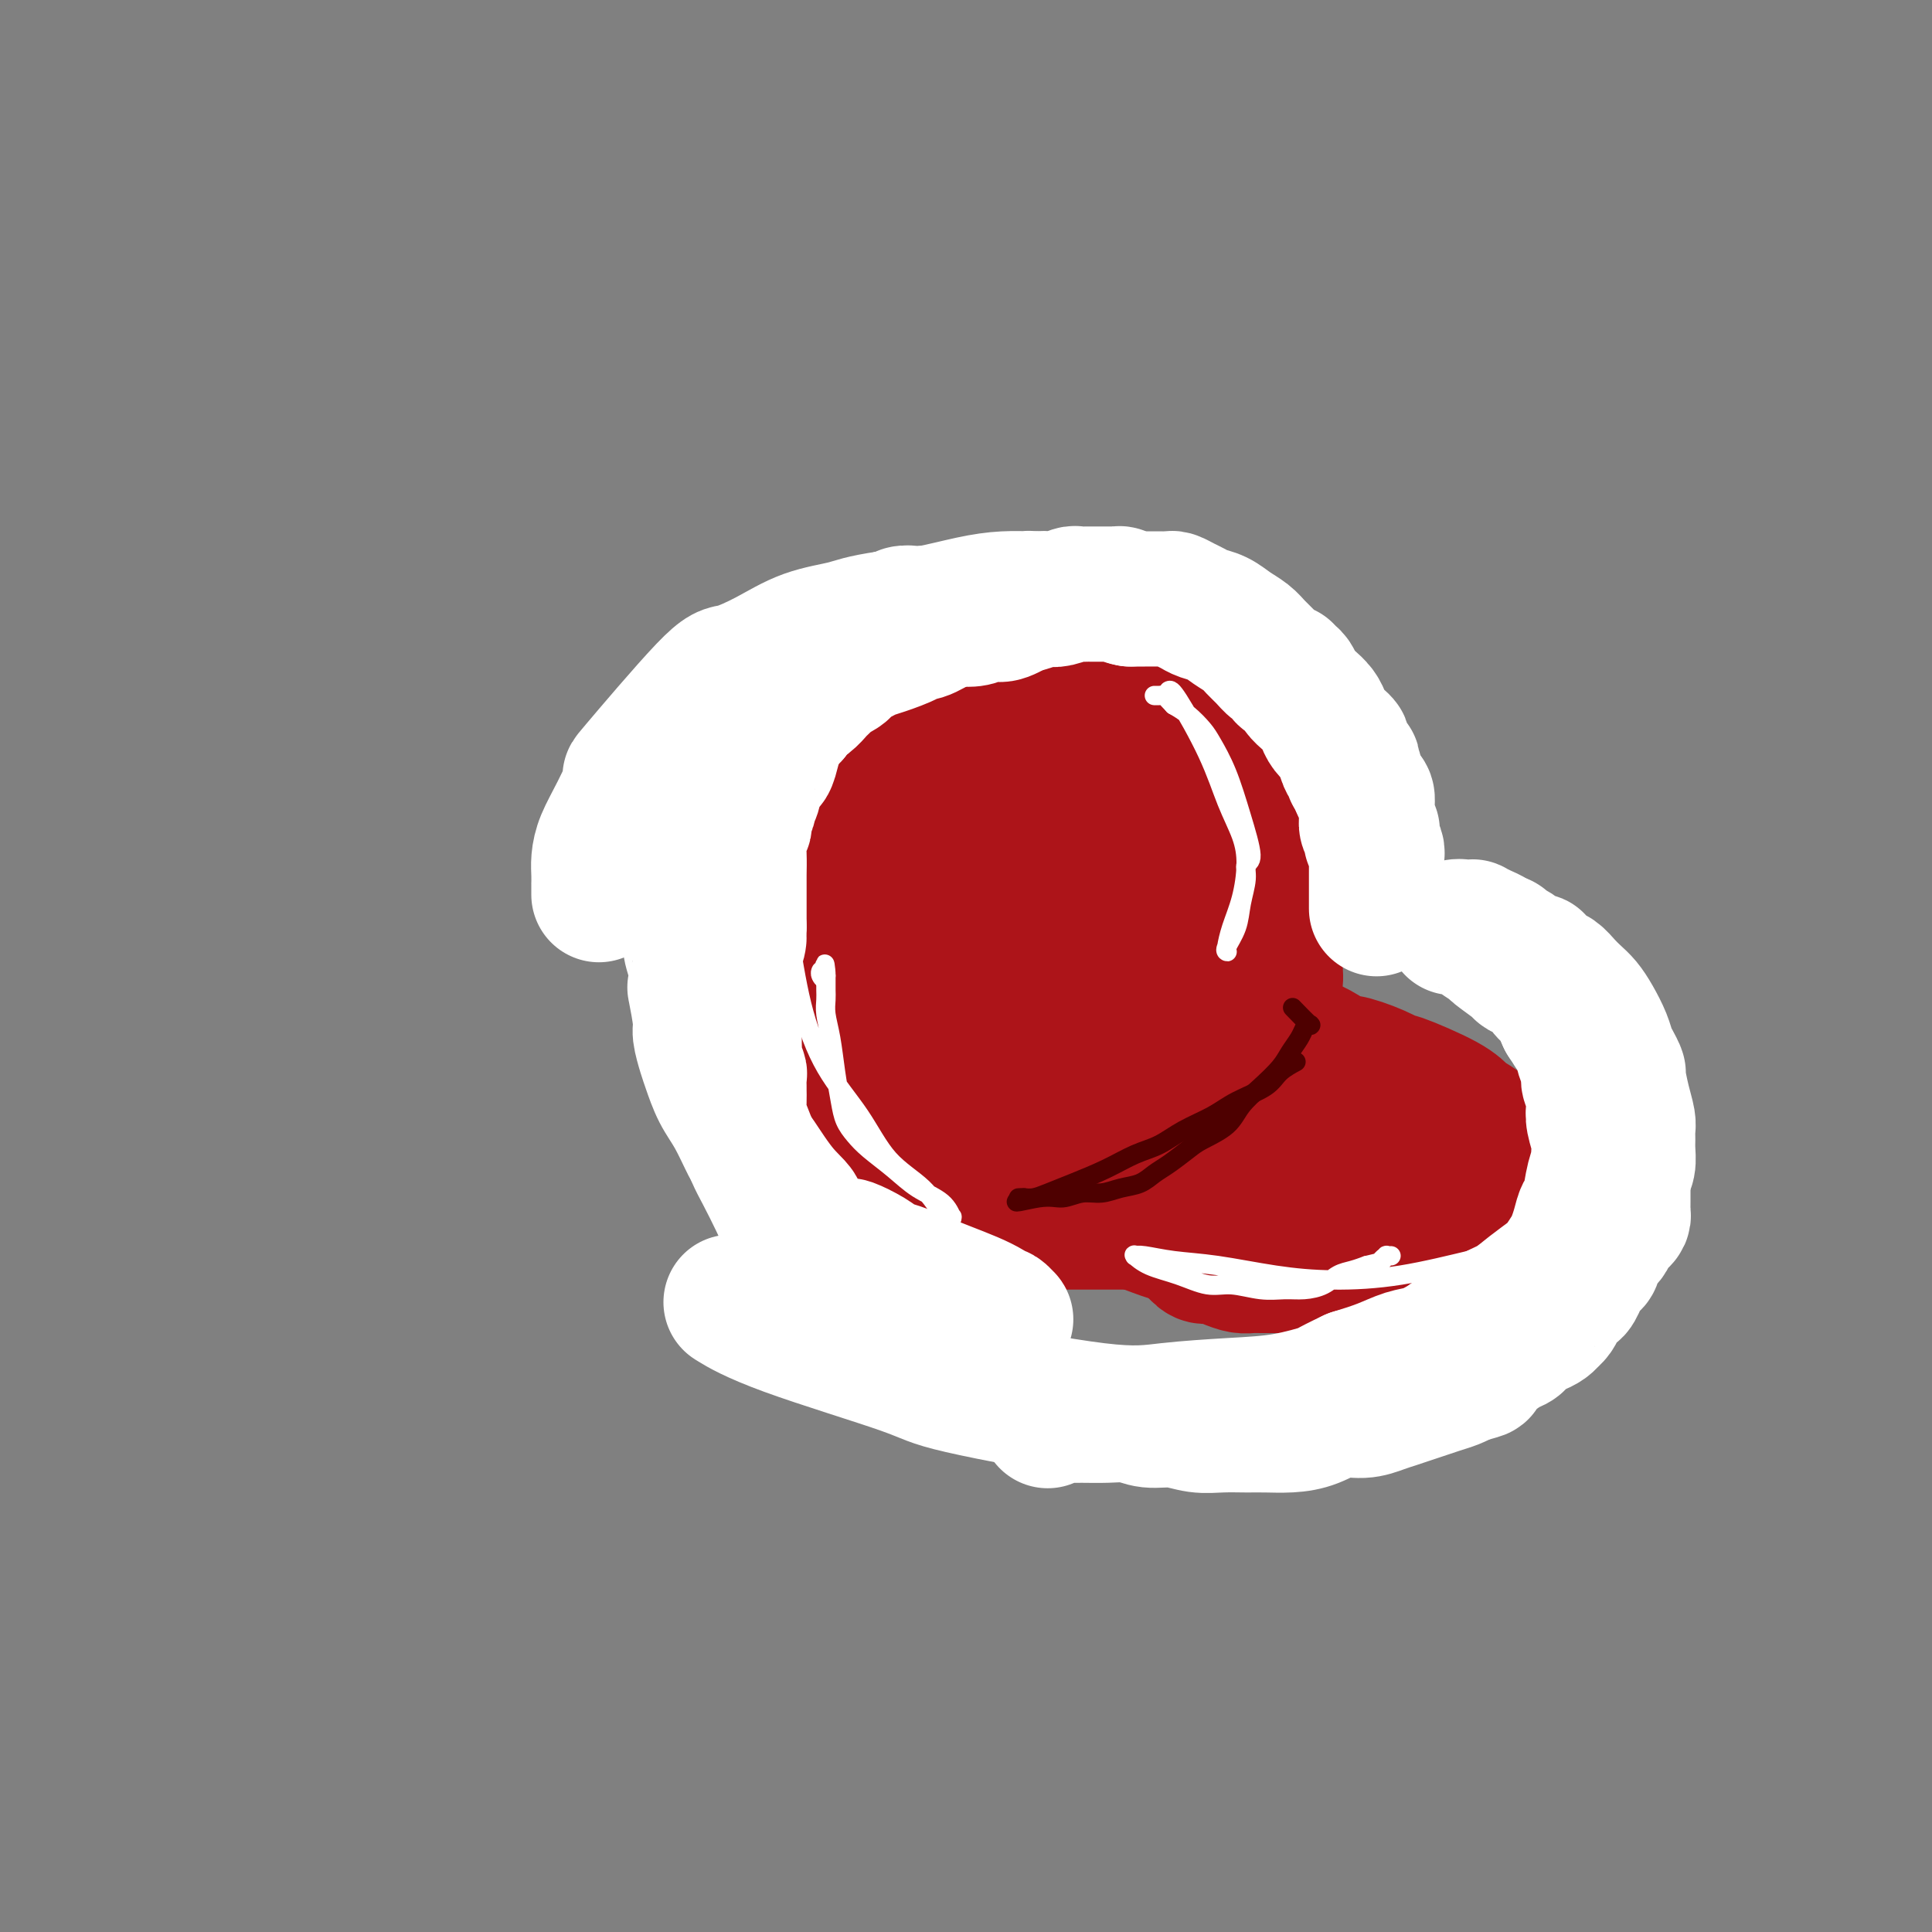 <svg viewBox='0 0 400 400' version='1.1' xmlns='http://www.w3.org/2000/svg' xmlns:xlink='http://www.w3.org/1999/xlink'><rect x="0" y="0" width="400" height="400" fill="#808080" stroke="none"/><g fill='none' stroke='#AD1419' stroke-width='4' stroke-linecap='round' stroke-linejoin='round'><path d='M279,228c0.509,-0.170 1.017,-0.341 2,0c0.983,0.341 2.440,1.192 5,2c2.560,0.808 6.222,1.571 9,2c2.778,0.429 4.673,0.523 6,1c1.327,0.477 2.087,1.337 3,2c0.913,0.663 1.978,1.130 3,2c1.022,0.870 2.000,2.145 3,3c1.000,0.855 2.023,1.290 3,2c0.977,0.710 1.907,1.694 3,3c1.093,1.306 2.349,2.933 3,4c0.651,1.067 0.696,1.574 1,2c0.304,0.426 0.866,0.773 1,1c0.134,0.227 -0.159,0.336 0,1c0.159,0.664 0.770,1.883 1,3c0.230,1.117 0.077,2.130 0,3c-0.077,0.870 -0.079,1.595 0,2c0.079,0.405 0.240,0.490 0,1c-0.240,0.510 -0.882,1.446 -1,2c-0.118,0.554 0.288,0.726 0,1c-0.288,0.274 -1.271,0.651 -2,1c-0.729,0.349 -1.206,0.671 -2,1c-0.794,0.329 -1.906,0.666 -3,1c-1.094,0.334 -2.170,0.667 -3,1c-0.830,0.333 -1.415,0.667 -2,1'/><path d='M309,270c-2.554,0.956 -2.940,0.844 -4,1c-1.060,0.156 -2.795,0.578 -4,1c-1.205,0.422 -1.879,0.845 -3,1c-1.121,0.155 -2.687,0.043 -4,0c-1.313,-0.043 -2.371,-0.015 -4,0c-1.629,0.015 -3.828,0.018 -5,0c-1.172,-0.018 -1.318,-0.057 -2,0c-0.682,0.057 -1.901,0.208 -3,0c-1.099,-0.208 -2.077,-0.777 -3,-1c-0.923,-0.223 -1.790,-0.100 -3,0c-1.210,0.100 -2.764,0.179 -4,0c-1.236,-0.179 -2.154,-0.615 -3,-1c-0.846,-0.385 -1.621,-0.719 -3,-1c-1.379,-0.281 -3.361,-0.509 -5,-1c-1.639,-0.491 -2.933,-1.246 -5,-2c-2.067,-0.754 -4.905,-1.509 -7,-2c-2.095,-0.491 -3.446,-0.719 -5,-1c-1.554,-0.281 -3.310,-0.615 -5,-1c-1.690,-0.385 -3.313,-0.821 -5,-1c-1.687,-0.179 -3.439,-0.100 -5,0c-1.561,0.100 -2.932,0.223 -4,0c-1.068,-0.223 -1.833,-0.792 -3,-1c-1.167,-0.208 -2.735,-0.056 -4,0c-1.265,0.056 -2.226,0.016 -3,0c-0.774,-0.016 -1.359,-0.008 -2,0c-0.641,0.008 -1.338,0.016 -2,0c-0.662,-0.016 -1.291,-0.057 -2,0c-0.709,0.057 -1.499,0.211 -2,0c-0.501,-0.211 -0.712,-0.788 -1,-1c-0.288,-0.212 -0.654,-0.061 -1,0c-0.346,0.061 -0.673,0.030 -1,0'/><path d='M202,260c-4.758,-0.309 -1.653,-0.083 -1,0c0.653,0.083 -1.145,0.022 -2,0c-0.855,-0.022 -0.765,-0.006 -1,0c-0.235,0.006 -0.793,0.003 -1,0c-0.207,-0.003 -0.063,-0.004 0,0c0.063,0.004 0.044,0.015 0,0c-0.044,-0.015 -0.115,-0.056 0,0c0.115,0.056 0.416,0.207 0,0c-0.416,-0.207 -1.547,-0.774 -2,-1c-0.453,-0.226 -0.226,-0.113 0,0'/><path d='M254,223c0.195,-0.378 0.389,-0.757 -1,0c-1.389,0.757 -4.363,2.649 -7,4c-2.637,1.351 -4.938,2.162 -7,3c-2.062,0.838 -3.884,1.702 -5,2c-1.116,0.298 -1.526,0.028 -2,0c-0.474,-0.028 -1.012,0.185 -2,0c-0.988,-0.185 -2.425,-0.767 -3,-1c-0.575,-0.233 -0.287,-0.116 0,0'/><path d='M274,215c0.022,0.244 0.045,0.488 0,0c-0.045,-0.488 -0.156,-1.707 0,-3c0.156,-1.293 0.579,-2.660 1,-4c0.421,-1.340 0.841,-2.653 1,-4c0.159,-1.347 0.057,-2.728 0,-4c-0.057,-1.272 -0.068,-2.435 0,-4c0.068,-1.565 0.214,-3.533 0,-5c-0.214,-1.467 -0.789,-2.434 -1,-4c-0.211,-1.566 -0.059,-3.729 0,-5c0.059,-1.271 0.024,-1.648 0,-2c-0.024,-0.352 -0.037,-0.680 0,-1c0.037,-0.320 0.122,-0.631 0,-1c-0.122,-0.369 -0.452,-0.794 -1,-2c-0.548,-1.206 -1.313,-3.192 -2,-5c-0.687,-1.808 -1.298,-3.439 -2,-5c-0.702,-1.561 -1.497,-3.051 -2,-4c-0.503,-0.949 -0.713,-1.355 -1,-2c-0.287,-0.645 -0.649,-1.527 -1,-2c-0.351,-0.473 -0.691,-0.536 -1,-1c-0.309,-0.464 -0.588,-1.331 -1,-2c-0.412,-0.669 -0.957,-1.142 -2,-2c-1.043,-0.858 -2.584,-2.102 -4,-3c-1.416,-0.898 -2.708,-1.449 -4,-2'/><path d='M254,148c-2.068,-1.427 -2.237,-1.493 -3,-2c-0.763,-0.507 -2.118,-1.455 -3,-2c-0.882,-0.545 -1.291,-0.685 -2,-1c-0.709,-0.315 -1.719,-0.803 -3,-1c-1.281,-0.197 -2.834,-0.102 -4,0c-1.166,0.102 -1.945,0.209 -3,0c-1.055,-0.209 -2.385,-0.736 -4,-1c-1.615,-0.264 -3.515,-0.265 -6,0c-2.485,0.265 -5.553,0.796 -7,1c-1.447,0.204 -1.271,0.081 -2,0c-0.729,-0.081 -2.361,-0.121 -4,0c-1.639,0.121 -3.285,0.403 -5,1c-1.715,0.597 -3.498,1.508 -5,2c-1.502,0.492 -2.723,0.565 -4,1c-1.277,0.435 -2.611,1.233 -4,2c-1.389,0.767 -2.832,1.503 -4,2c-1.168,0.497 -2.060,0.755 -3,1c-0.940,0.245 -1.928,0.477 -3,1c-1.072,0.523 -2.228,1.336 -3,2c-0.772,0.664 -1.159,1.177 -2,2c-0.841,0.823 -2.137,1.954 -3,3c-0.863,1.046 -1.295,2.006 -2,3c-0.705,0.994 -1.684,2.021 -3,3c-1.316,0.979 -2.968,1.911 -4,3c-1.032,1.089 -1.442,2.336 -2,3c-0.558,0.664 -1.263,0.745 -2,1c-0.737,0.255 -1.507,0.684 -2,1c-0.493,0.316 -0.709,0.518 -1,1c-0.291,0.482 -0.655,1.245 -1,2c-0.345,0.755 -0.670,1.501 -1,2c-0.330,0.499 -0.665,0.749 -1,1'/><path d='M158,179c-3.648,4.265 -0.767,2.427 0,2c0.767,-0.427 -0.578,0.556 -1,1c-0.422,0.444 0.080,0.349 0,1c-0.080,0.651 -0.744,2.047 -1,3c-0.256,0.953 -0.106,1.464 0,2c0.106,0.536 0.168,1.096 0,2c-0.168,0.904 -0.567,2.152 -1,3c-0.433,0.848 -0.900,1.294 -1,2c-0.100,0.706 0.168,1.670 0,2c-0.168,0.330 -0.773,0.024 -1,0c-0.227,-0.024 -0.075,0.234 0,1c0.075,0.766 0.072,2.040 0,3c-0.072,0.960 -0.212,1.605 0,3c0.212,1.395 0.775,3.541 1,5c0.225,1.459 0.113,2.231 0,3c-0.113,0.769 -0.227,1.535 0,2c0.227,0.465 0.795,0.628 1,1c0.205,0.372 0.047,0.951 0,1c-0.047,0.049 0.015,-0.433 0,0c-0.015,0.433 -0.109,1.780 0,3c0.109,1.220 0.420,2.312 1,5c0.580,2.688 1.427,6.973 2,9c0.573,2.027 0.871,1.795 1,2c0.129,0.205 0.089,0.846 0,1c-0.089,0.154 -0.227,-0.178 0,0c0.227,0.178 0.821,0.865 1,1c0.179,0.135 -0.055,-0.283 0,0c0.055,0.283 0.399,1.269 1,2c0.601,0.731 1.457,1.209 2,2c0.543,0.791 0.771,1.896 1,3'/><path d='M164,244c1.542,2.240 2.398,2.339 3,3c0.602,0.661 0.951,1.883 2,3c1.049,1.117 2.800,2.128 4,3c1.200,0.872 1.850,1.606 3,2c1.150,0.394 2.800,0.449 4,1c1.200,0.551 1.952,1.597 3,2c1.048,0.403 2.393,0.161 3,0c0.607,-0.161 0.475,-0.243 1,0c0.525,0.243 1.708,0.811 4,1c2.292,0.189 5.693,-0.002 7,0c1.307,0.002 0.518,0.197 1,0c0.482,-0.197 2.234,-0.785 3,-1c0.766,-0.215 0.545,-0.058 1,0c0.455,0.058 1.586,0.015 2,0c0.414,-0.015 0.111,-0.004 0,0c-0.111,0.004 -0.030,0.001 0,0c0.030,-0.001 0.009,-0.000 0,0c-0.009,0.000 -0.004,0.000 0,0'/><path d='M221,240c-0.222,-0.066 -0.443,-0.132 -3,2c-2.557,2.132 -7.449,6.462 -12,10c-4.551,3.538 -8.761,6.282 -12,8c-3.239,1.718 -5.508,2.408 -7,3c-1.492,0.592 -2.206,1.085 -3,1c-0.794,-0.085 -1.667,-0.747 -2,-1c-0.333,-0.253 -0.126,-0.096 0,0c0.126,0.096 0.172,0.132 0,0c-0.172,-0.132 -0.560,-0.430 0,-1c0.560,-0.570 2.068,-1.410 3,-2c0.932,-0.590 1.286,-0.930 2,-1c0.714,-0.070 1.787,0.131 3,0c1.213,-0.131 2.566,-0.593 4,-1c1.434,-0.407 2.948,-0.759 4,-1c1.052,-0.241 1.641,-0.371 3,-1c1.359,-0.629 3.486,-1.758 5,-3c1.514,-1.242 2.413,-2.596 4,-4c1.587,-1.404 3.862,-2.857 6,-4c2.138,-1.143 4.140,-1.977 6,-3c1.860,-1.023 3.578,-2.237 5,-4c1.422,-1.763 2.549,-4.075 3,-5c0.451,-0.925 0.225,-0.462 0,0'/><path d='M217,239c-0.544,0.148 -1.087,0.295 0,0c1.087,-0.295 3.805,-1.033 7,-2c3.195,-0.967 6.868,-2.164 10,-3c3.132,-0.836 5.725,-1.311 8,-2c2.275,-0.689 4.233,-1.591 6,-2c1.767,-0.409 3.341,-0.323 5,-1c1.659,-0.677 3.401,-2.117 5,-3c1.599,-0.883 3.054,-1.211 4,-2c0.946,-0.789 1.382,-2.040 2,-3c0.618,-0.960 1.420,-1.631 2,-2c0.580,-0.369 0.940,-0.438 1,-1c0.060,-0.562 -0.181,-1.617 0,-2c0.181,-0.383 0.784,-0.094 1,0c0.216,0.094 0.046,-0.008 0,0c-0.046,0.008 0.030,0.125 0,0c-0.030,-0.125 -0.168,-0.494 -1,0c-0.832,0.494 -2.358,1.850 -4,3c-1.642,1.150 -3.401,2.093 -5,3c-1.599,0.907 -3.037,1.779 -5,3c-1.963,1.221 -4.452,2.790 -7,4c-2.548,1.210 -5.157,2.060 -8,3c-2.843,0.940 -5.922,1.970 -9,3'/><path d='M229,235c-7.244,3.400 -6.356,2.400 -6,2c0.356,-0.400 0.178,-0.200 0,0'/></g>
<g fill='none' stroke='#AD1419' stroke-width='28' stroke-linecap='round' stroke-linejoin='round'><path d='M218,226c-0.625,0.337 -1.250,0.674 2,1c3.250,0.326 10.376,0.641 14,1c3.624,0.359 3.748,0.760 6,1c2.252,0.240 6.632,0.317 10,1c3.368,0.683 5.723,1.973 8,3c2.277,1.027 4.474,1.792 6,2c1.526,0.208 2.380,-0.140 4,0c1.620,0.140 4.005,0.770 5,1c0.995,0.230 0.600,0.062 1,0c0.400,-0.062 1.596,-0.017 2,0c0.404,0.017 0.017,0.004 0,0c-0.017,-0.004 0.336,-0.001 0,0c-0.336,0.001 -1.360,0.001 -3,0c-1.640,-0.001 -3.897,-0.001 -6,0c-2.103,0.001 -4.051,0.005 -7,0c-2.949,-0.005 -6.900,-0.019 -10,0c-3.100,0.019 -5.348,0.070 -8,0c-2.652,-0.070 -5.706,-0.260 -9,-1c-3.294,-0.740 -6.826,-2.030 -10,-3c-3.174,-0.970 -5.989,-1.619 -9,-2c-3.011,-0.381 -6.218,-0.494 -9,-1c-2.782,-0.506 -5.137,-1.404 -7,-2c-1.863,-0.596 -3.232,-0.891 -4,-1c-0.768,-0.109 -0.934,-0.031 -1,0c-0.066,0.031 -0.033,0.016 0,0'/><path d='M193,226c-5.791,-1.427 -0.268,-0.493 2,0c2.268,0.493 1.280,0.546 2,1c0.720,0.454 3.149,1.311 5,2c1.851,0.689 3.126,1.212 5,2c1.874,0.788 4.347,1.842 7,3c2.653,1.158 5.484,2.421 8,4c2.516,1.579 4.715,3.475 7,5c2.285,1.525 4.655,2.678 7,4c2.345,1.322 4.664,2.813 7,4c2.336,1.187 4.688,2.069 7,3c2.312,0.931 4.583,1.910 7,3c2.417,1.090 4.980,2.292 7,3c2.020,0.708 3.498,0.922 5,1c1.502,0.078 3.029,0.021 4,0c0.971,-0.021 1.384,-0.006 2,0c0.616,0.006 1.433,0.003 2,0c0.567,-0.003 0.884,-0.005 1,0c0.116,0.005 0.033,0.016 0,0c-0.033,-0.016 -0.014,-0.059 0,0c0.014,0.059 0.024,0.219 -1,0c-1.024,-0.219 -3.083,-0.817 -5,-1c-1.917,-0.183 -3.693,0.049 -6,0c-2.307,-0.049 -5.144,-0.380 -8,-1c-2.856,-0.620 -5.729,-1.528 -8,-2c-2.271,-0.472 -3.939,-0.508 -6,-1c-2.061,-0.492 -4.517,-1.440 -6,-2c-1.483,-0.560 -1.995,-0.731 -3,-1c-1.005,-0.269 -2.502,-0.634 -4,-1'/><path d='M231,252c-7.908,-1.794 -4.677,-1.779 -4,-2c0.677,-0.221 -1.201,-0.680 -3,-1c-1.799,-0.320 -3.521,-0.503 -5,-1c-1.479,-0.497 -2.717,-1.307 -4,-2c-1.283,-0.693 -2.612,-1.268 -4,-2c-1.388,-0.732 -2.833,-1.622 -4,-2c-1.167,-0.378 -2.054,-0.245 -4,-1c-1.946,-0.755 -4.952,-2.398 -6,-3c-1.048,-0.602 -0.138,-0.161 0,0c0.138,0.161 -0.497,0.043 -1,0c-0.503,-0.043 -0.875,-0.013 -1,0c-0.125,0.013 -0.004,0.007 0,0c0.004,-0.007 -0.108,-0.016 0,0c0.108,0.016 0.437,0.057 1,0c0.563,-0.057 1.361,-0.211 2,0c0.639,0.211 1.117,0.789 2,1c0.883,0.211 2.169,0.057 3,0c0.831,-0.057 1.207,-0.015 2,0c0.793,0.015 2.002,0.004 3,0c0.998,-0.004 1.784,-0.001 2,0c0.216,0.001 -0.140,-0.001 0,0c0.140,0.001 0.774,0.003 1,0c0.226,-0.003 0.042,-0.012 0,0c-0.042,0.012 0.056,0.045 0,0c-0.056,-0.045 -0.266,-0.167 0,0c0.266,0.167 1.010,0.622 2,1c0.990,0.378 2.228,0.679 3,1c0.772,0.321 1.078,0.663 2,1c0.922,0.337 2.461,0.668 4,1'/><path d='M222,243c4.211,0.999 2.240,0.998 2,1c-0.240,0.002 1.251,0.008 2,0c0.749,-0.008 0.757,-0.031 1,0c0.243,0.031 0.722,0.116 1,0c0.278,-0.116 0.355,-0.435 2,0c1.645,0.435 4.859,1.622 6,2c1.141,0.378 0.209,-0.052 1,0c0.791,0.052 3.305,0.587 5,1c1.695,0.413 2.571,0.703 4,1c1.429,0.297 3.410,0.600 5,1c1.590,0.400 2.788,0.896 4,1c1.212,0.104 2.438,-0.183 4,0c1.562,0.183 3.460,0.838 5,1c1.540,0.162 2.722,-0.168 4,0c1.278,0.168 2.653,0.833 4,1c1.347,0.167 2.667,-0.166 4,0c1.333,0.166 2.679,0.829 4,1c1.321,0.171 2.618,-0.150 4,0c1.382,0.150 2.849,0.772 4,1c1.151,0.228 1.986,0.061 3,0c1.014,-0.061 2.207,-0.015 3,0c0.793,0.015 1.185,0.001 2,0c0.815,-0.001 2.052,0.011 3,0c0.948,-0.011 1.607,-0.044 2,0c0.393,0.044 0.521,0.166 1,0c0.479,-0.166 1.308,-0.620 2,-1c0.692,-0.380 1.246,-0.688 2,-1c0.754,-0.312 1.707,-0.630 2,-1c0.293,-0.370 -0.075,-0.792 0,-1c0.075,-0.208 0.593,-0.202 1,-1c0.407,-0.798 0.704,-2.399 1,-4'/><path d='M310,245c1.338,-2.822 0.682,-5.376 0,-7c-0.682,-1.624 -1.389,-2.317 -2,-3c-0.611,-0.683 -1.124,-1.355 -2,-2c-0.876,-0.645 -2.115,-1.264 -3,-2c-0.885,-0.736 -1.417,-1.588 -4,-3c-2.583,-1.412 -7.215,-3.382 -9,-4c-1.785,-0.618 -0.721,0.116 -1,0c-0.279,-0.116 -1.902,-1.081 -4,-2c-2.098,-0.919 -4.672,-1.790 -6,-2c-1.328,-0.210 -1.411,0.243 -2,0c-0.589,-0.243 -1.682,-1.182 -3,-2c-1.318,-0.818 -2.859,-1.514 -4,-2c-1.141,-0.486 -1.883,-0.760 -3,-1c-1.117,-0.240 -2.611,-0.446 -4,-1c-1.389,-0.554 -2.675,-1.458 -4,-2c-1.325,-0.542 -2.691,-0.723 -4,-1c-1.309,-0.277 -2.561,-0.648 -4,-1c-1.439,-0.352 -3.066,-0.683 -4,-1c-0.934,-0.317 -1.177,-0.620 -2,-1c-0.823,-0.380 -2.227,-0.838 -3,-1c-0.773,-0.162 -0.914,-0.028 -1,0c-0.086,0.028 -0.117,-0.051 0,0c0.117,0.051 0.382,0.230 1,1c0.618,0.770 1.589,2.130 3,3c1.411,0.870 3.260,1.248 5,2c1.740,0.752 3.370,1.876 5,3'/><path d='M255,216c3.008,1.963 4.028,2.371 5,3c0.972,0.629 1.895,1.478 3,2c1.105,0.522 2.393,0.716 3,1c0.607,0.284 0.533,0.657 1,1c0.467,0.343 1.476,0.654 2,1c0.524,0.346 0.565,0.727 1,1c0.435,0.273 1.264,0.439 2,1c0.736,0.561 1.379,1.517 2,2c0.621,0.483 1.220,0.493 2,1c0.780,0.507 1.742,1.511 2,2c0.258,0.489 -0.188,0.464 2,2c2.188,1.536 7.010,4.635 9,6c1.990,1.365 1.149,0.996 1,1c-0.149,0.004 0.395,0.379 1,1c0.605,0.621 1.272,1.487 2,2c0.728,0.513 1.516,0.672 2,1c0.484,0.328 0.665,0.824 1,1c0.335,0.176 0.826,0.033 1,0c0.174,-0.033 0.033,0.044 0,0c-0.033,-0.044 0.044,-0.208 0,0c-0.044,0.208 -0.208,0.788 0,1c0.208,0.212 0.788,0.056 1,0c0.212,-0.056 0.057,-0.011 0,0c-0.057,0.011 -0.014,-0.011 0,0c0.014,0.011 0.001,0.055 0,0c-0.001,-0.055 0.010,-0.211 0,0c-0.010,0.211 -0.041,0.788 0,1c0.041,0.212 0.155,0.061 0,0c-0.155,-0.061 -0.577,-0.030 -1,0'/><path d='M297,247c6.454,4.826 1.590,1.391 0,0c-1.590,-1.391 0.093,-0.737 0,0c-0.093,0.737 -1.963,1.556 -3,2c-1.037,0.444 -1.241,0.511 -2,1c-0.759,0.489 -2.072,1.399 -3,2c-0.928,0.601 -1.470,0.893 -2,1c-0.530,0.107 -1.046,0.029 -2,0c-0.954,-0.029 -2.345,-0.008 -3,0c-0.655,0.008 -0.573,0.002 -1,0c-0.427,-0.002 -1.362,-0.001 -2,0c-0.638,0.001 -0.980,0.000 -1,0c-0.020,-0.000 0.282,-0.001 -2,0c-2.282,0.001 -7.148,0.004 -9,0c-1.852,-0.004 -0.690,-0.015 -1,0c-0.310,0.015 -2.091,0.056 -3,0c-0.909,-0.056 -0.945,-0.210 -2,0c-1.055,0.210 -3.129,0.785 -5,1c-1.871,0.215 -3.540,0.072 -5,0c-1.460,-0.072 -2.710,-0.072 -4,0c-1.290,0.072 -2.621,0.215 -4,0c-1.379,-0.215 -2.806,-0.790 -4,-1c-1.194,-0.210 -2.154,-0.056 -3,0c-0.846,0.056 -1.576,0.015 -2,0c-0.424,-0.015 -0.540,-0.004 -1,0c-0.460,0.004 -1.262,0.001 -2,0c-0.738,-0.001 -1.410,-0.000 -2,0c-0.590,0.000 -1.096,0.000 -2,0c-0.904,-0.000 -2.205,-0.000 -3,0c-0.795,0.000 -1.084,0.000 -2,0c-0.916,-0.000 -2.458,-0.000 -4,0'/><path d='M218,253c-10.853,-0.240 -4.485,-0.839 -3,-1c1.485,-0.161 -1.914,0.115 -4,0c-2.086,-0.115 -2.861,-0.622 -4,-1c-1.139,-0.378 -2.644,-0.626 -4,-1c-1.356,-0.374 -2.565,-0.874 -4,-1c-1.435,-0.126 -3.098,0.121 -4,0c-0.902,-0.121 -1.043,-0.609 -3,-1c-1.957,-0.391 -5.731,-0.685 -7,-1c-1.269,-0.315 -0.032,-0.650 0,-1c0.032,-0.350 -1.142,-0.713 -2,-1c-0.858,-0.287 -1.400,-0.496 -2,-1c-0.600,-0.504 -1.260,-1.303 -2,-2c-0.740,-0.697 -1.562,-1.293 -2,-2c-0.438,-0.707 -0.492,-1.526 -1,-2c-0.508,-0.474 -1.469,-0.602 -2,-1c-0.531,-0.398 -0.634,-1.066 -1,-2c-0.366,-0.934 -0.997,-2.135 -2,-3c-1.003,-0.865 -2.378,-1.394 -3,-2c-0.622,-0.606 -0.492,-1.288 -1,-2c-0.508,-0.712 -1.656,-1.454 -2,-2c-0.344,-0.546 0.115,-0.897 0,-1c-0.115,-0.103 -0.805,0.043 -1,0c-0.195,-0.043 0.105,-0.273 0,-1c-0.105,-0.727 -0.615,-1.951 -1,-3c-0.385,-1.049 -0.646,-1.923 -1,-3c-0.354,-1.077 -0.803,-2.357 -1,-3c-0.197,-0.643 -0.144,-0.650 0,-1c0.144,-0.350 0.379,-1.042 0,-2c-0.379,-0.958 -1.371,-2.181 -2,-3c-0.629,-0.819 -0.894,-1.234 -1,-2c-0.106,-0.766 -0.053,-1.883 0,-3'/><path d='M158,204c-1.083,-3.762 -0.290,-2.166 0,-2c0.290,0.166 0.078,-1.096 0,-2c-0.078,-0.904 -0.021,-1.449 0,-2c0.021,-0.551 0.006,-1.107 0,-2c-0.006,-0.893 -0.003,-2.121 0,-3c0.003,-0.879 0.004,-1.407 0,-2c-0.004,-0.593 -0.015,-1.250 0,-2c0.015,-0.750 0.055,-1.594 0,-2c-0.055,-0.406 -0.204,-0.374 0,-2c0.204,-1.626 0.762,-4.911 1,-6c0.238,-1.089 0.158,0.018 0,0c-0.158,-0.018 -0.393,-1.159 0,-2c0.393,-0.841 1.415,-1.380 2,-2c0.585,-0.620 0.734,-1.321 1,-2c0.266,-0.679 0.648,-1.337 1,-2c0.352,-0.663 0.675,-1.331 1,-2c0.325,-0.669 0.653,-1.338 1,-2c0.347,-0.662 0.712,-1.317 1,-2c0.288,-0.683 0.500,-1.394 1,-2c0.500,-0.606 1.288,-1.107 2,-2c0.712,-0.893 1.348,-2.178 2,-3c0.652,-0.822 1.318,-1.180 2,-2c0.682,-0.820 1.378,-2.103 2,-3c0.622,-0.897 1.170,-1.410 2,-2c0.830,-0.590 1.943,-1.257 3,-2c1.057,-0.743 2.057,-1.560 3,-2c0.943,-0.440 1.827,-0.502 3,-1c1.173,-0.498 2.634,-1.432 4,-2c1.366,-0.568 2.637,-0.768 4,-1c1.363,-0.232 2.818,-0.495 4,-1c1.182,-0.505 2.091,-1.253 3,-2'/><path d='M201,140c4.420,-1.885 3.471,-1.097 4,-1c0.529,0.097 2.536,-0.496 4,-1c1.464,-0.504 2.384,-0.920 3,-1c0.616,-0.080 0.926,0.175 2,0c1.074,-0.175 2.911,-0.779 4,-1c1.089,-0.221 1.429,-0.060 2,0c0.571,0.060 1.371,0.020 2,0c0.629,-0.020 1.086,-0.019 2,0c0.914,0.019 2.285,0.057 3,0c0.715,-0.057 0.772,-0.207 1,0c0.228,0.207 0.625,0.772 1,1c0.375,0.228 0.727,0.117 1,0c0.273,-0.117 0.466,-0.242 1,0c0.534,0.242 1.410,0.850 2,1c0.590,0.150 0.893,-0.157 1,0c0.107,0.157 0.019,0.777 0,1c-0.019,0.223 0.032,0.050 1,1c0.968,0.950 2.852,3.024 4,4c1.148,0.976 1.562,0.854 2,1c0.438,0.146 0.902,0.561 1,1c0.098,0.439 -0.171,0.901 0,1c0.171,0.099 0.782,-0.166 1,0c0.218,0.166 0.044,0.762 0,1c-0.044,0.238 0.041,0.116 0,0c-0.041,-0.116 -0.207,-0.227 0,0c0.207,0.227 0.788,0.792 1,1c0.212,0.208 0.057,0.058 0,0c-0.057,-0.058 -0.015,-0.026 0,0c0.015,0.026 0.004,0.045 0,0c-0.004,-0.045 -0.001,-0.156 0,0c0.001,0.156 0.001,0.578 0,1'/><path d='M244,150c2.858,2.412 1.504,1.442 1,1c-0.504,-0.442 -0.157,-0.355 0,0c0.157,0.355 0.123,0.979 0,1c-0.123,0.021 -0.334,-0.561 0,0c0.334,0.561 1.213,2.265 2,4c0.787,1.735 1.483,3.502 2,4c0.517,0.498 0.857,-0.272 1,0c0.143,0.272 0.090,1.584 0,2c-0.090,0.416 -0.217,-0.066 0,0c0.217,0.066 0.779,0.681 1,1c0.221,0.319 0.102,0.344 0,1c-0.102,0.656 -0.186,1.943 0,3c0.186,1.057 0.642,1.882 1,3c0.358,1.118 0.618,2.528 1,4c0.382,1.472 0.887,3.006 1,4c0.113,0.994 -0.166,1.446 0,2c0.166,0.554 0.778,1.208 1,2c0.222,0.792 0.056,1.723 0,2c-0.056,0.277 -0.000,-0.100 0,0c0.000,0.100 -0.055,0.677 0,1c0.055,0.323 0.221,0.392 0,1c-0.221,0.608 -0.829,1.756 -1,3c-0.171,1.244 0.095,2.586 0,4c-0.095,1.414 -0.551,2.900 -1,4c-0.449,1.100 -0.891,1.813 -1,3c-0.109,1.187 0.115,2.847 0,4c-0.115,1.153 -0.571,1.800 -1,3c-0.429,1.200 -0.833,2.954 -1,4c-0.167,1.046 -0.096,1.383 0,2c0.096,0.617 0.218,1.512 0,2c-0.218,0.488 -0.777,0.568 -1,1c-0.223,0.432 -0.112,1.216 0,2'/><path d='M249,218c-0.912,5.795 -0.194,2.282 0,1c0.194,-1.282 -0.138,-0.332 0,0c0.138,0.332 0.746,0.045 1,0c0.254,-0.045 0.153,0.152 0,0c-0.153,-0.152 -0.357,-0.653 0,-1c0.357,-0.347 1.276,-0.541 2,-1c0.724,-0.459 1.255,-1.183 2,-2c0.745,-0.817 1.705,-1.726 2,-2c0.295,-0.274 -0.076,0.089 0,0c0.076,-0.089 0.598,-0.629 1,-1c0.402,-0.371 0.685,-0.574 1,-1c0.315,-0.426 0.663,-1.075 1,-2c0.337,-0.925 0.664,-2.124 1,-3c0.336,-0.876 0.683,-1.428 1,-2c0.317,-0.572 0.606,-1.164 1,-2c0.394,-0.836 0.894,-1.914 1,-3c0.106,-1.086 -0.183,-2.178 0,-3c0.183,-0.822 0.837,-1.373 1,-2c0.163,-0.627 -0.167,-1.330 0,-2c0.167,-0.670 0.830,-1.308 1,-2c0.170,-0.692 -0.153,-1.440 0,-2c0.153,-0.560 0.783,-0.934 1,-2c0.217,-1.066 0.020,-2.826 0,-4c-0.020,-1.174 0.137,-1.764 0,-3c-0.137,-1.236 -0.569,-3.118 -1,-5'/><path d='M265,174c0.284,-5.049 -0.505,-3.672 -1,-4c-0.495,-0.328 -0.697,-2.359 -1,-4c-0.303,-1.641 -0.708,-2.890 -1,-4c-0.292,-1.110 -0.473,-2.080 -1,-3c-0.527,-0.920 -1.401,-1.791 -2,-3c-0.599,-1.209 -0.923,-2.758 -2,-4c-1.077,-1.242 -2.907,-2.178 -4,-3c-1.093,-0.822 -1.451,-1.531 -2,-2c-0.549,-0.469 -1.291,-0.699 -2,-1c-0.709,-0.301 -1.385,-0.673 -2,-1c-0.615,-0.327 -1.168,-0.609 -2,-1c-0.832,-0.391 -1.942,-0.889 -3,-1c-1.058,-0.111 -2.064,0.166 -3,0c-0.936,-0.166 -1.802,-0.777 -5,-1c-3.198,-0.223 -8.727,-0.060 -11,0c-2.273,0.060 -1.288,0.016 -1,0c0.288,-0.016 -0.119,-0.004 -1,0c-0.881,0.004 -2.236,0.001 -3,0c-0.764,-0.001 -0.938,-0.000 -1,0c-0.062,0.000 -0.013,0.000 0,0c0.013,-0.000 -0.010,-0.000 0,0c0.010,0.000 0.054,0.000 0,0c-0.054,-0.000 -0.207,-0.000 0,0c0.207,0.000 0.773,0.000 1,0c0.227,-0.000 0.113,-0.000 0,0'/><path d='M218,142c-3.554,0.062 -0.438,0.718 1,1c1.438,0.282 1.199,0.189 1,0c-0.199,-0.189 -0.356,-0.473 1,1c1.356,1.473 4.226,4.703 5,6c0.774,1.297 -0.548,0.662 4,5c4.548,4.338 14.966,13.649 19,17c4.034,3.351 1.683,0.743 1,0c-0.683,-0.743 0.303,0.380 1,1c0.697,0.620 1.104,0.737 1,1c-0.104,0.263 -0.718,0.673 -1,2c-0.282,1.327 -0.230,3.572 0,6c0.230,2.428 0.640,5.040 1,8c0.360,2.960 0.671,6.268 1,9c0.329,2.732 0.677,4.888 1,7c0.323,2.112 0.622,4.180 1,7c0.378,2.820 0.834,6.392 1,9c0.166,2.608 0.043,4.254 0,6c-0.043,1.746 -0.007,3.593 0,5c0.007,1.407 -0.015,2.373 0,3c0.015,0.627 0.068,0.913 0,1c-0.068,0.087 -0.258,-0.026 -1,0c-0.742,0.026 -2.035,0.190 -3,0c-0.965,-0.190 -1.602,-0.734 -2,-1c-0.398,-0.266 -0.557,-0.255 -1,-1c-0.443,-0.745 -1.171,-2.245 -2,-5c-0.829,-2.755 -1.761,-6.763 -3,-12c-1.239,-5.237 -2.786,-11.703 -4,-16c-1.214,-4.297 -2.096,-6.426 -3,-9c-0.904,-2.574 -1.830,-5.593 -3,-8c-1.170,-2.407 -2.585,-4.204 -4,-6'/><path d='M230,179c-3.413,-10.022 -2.446,-7.078 -3,-7c-0.554,0.078 -2.631,-2.710 -4,-5c-1.369,-2.290 -2.031,-4.081 -3,-6c-0.969,-1.919 -2.245,-3.964 -3,-5c-0.755,-1.036 -0.989,-1.062 -1,-1c-0.011,0.062 0.201,0.212 0,0c-0.201,-0.212 -0.816,-0.785 -1,-1c-0.184,-0.215 0.061,-0.072 0,0c-0.061,0.072 -0.429,0.073 -1,0c-0.571,-0.073 -1.347,-0.220 -2,0c-0.653,0.220 -1.185,0.808 -2,1c-0.815,0.192 -1.914,-0.011 -3,1c-1.086,1.011 -2.159,3.235 -3,5c-0.841,1.765 -1.451,3.071 -2,5c-0.549,1.929 -1.037,4.481 -1,8c0.037,3.519 0.599,8.007 1,11c0.401,2.993 0.640,4.492 2,8c1.360,3.508 3.842,9.024 5,12c1.158,2.976 0.993,3.412 2,5c1.007,1.588 3.188,4.328 5,6c1.812,1.672 3.256,2.277 4,3c0.744,0.723 0.788,1.566 1,2c0.212,0.434 0.592,0.459 1,1c0.408,0.541 0.844,1.598 1,2c0.156,0.402 0.033,0.151 0,0c-0.033,-0.151 0.024,-0.201 0,0c-0.024,0.201 -0.131,0.653 0,1c0.131,0.347 0.499,0.588 0,1c-0.499,0.412 -1.865,0.996 -3,1c-1.135,0.004 -2.039,-0.570 -3,-1c-0.961,-0.430 -1.981,-0.715 -3,-1'/><path d='M214,225c-2.202,-0.488 -3.207,-1.709 -4,-3c-0.793,-1.291 -1.376,-2.654 -2,-4c-0.624,-1.346 -1.291,-2.675 -2,-4c-0.709,-1.325 -1.459,-2.646 -2,-4c-0.541,-1.354 -0.872,-2.743 -1,-4c-0.128,-1.257 -0.051,-2.384 0,-4c0.051,-1.616 0.077,-3.722 0,-5c-0.077,-1.278 -0.257,-1.729 1,-4c1.257,-2.271 3.951,-6.363 5,-8c1.049,-1.637 0.452,-0.821 1,-1c0.548,-0.179 2.242,-1.355 3,-2c0.758,-0.645 0.581,-0.760 1,-1c0.419,-0.240 1.433,-0.604 2,-1c0.567,-0.396 0.687,-0.824 1,-1c0.313,-0.176 0.820,-0.099 1,0c0.180,0.099 0.034,0.222 0,0c-0.034,-0.222 0.043,-0.789 0,-1c-0.043,-0.211 -0.208,-0.067 0,0c0.208,0.067 0.788,0.055 1,0c0.212,-0.055 0.057,-0.155 0,0c-0.057,0.155 -0.015,0.565 0,1c0.015,0.435 0.003,0.895 0,2c-0.003,1.105 0.003,2.854 0,6c-0.003,3.146 -0.015,7.690 0,11c0.015,3.310 0.057,5.388 0,7c-0.057,1.612 -0.211,2.758 0,4c0.211,1.242 0.789,2.580 1,3c0.211,0.420 0.057,-0.079 0,0c-0.057,0.079 -0.016,0.737 0,1c0.016,0.263 0.008,0.132 0,0'/><path d='M220,213c0.335,5.452 0.173,1.582 0,0c-0.173,-1.582 -0.355,-0.878 -1,-1c-0.645,-0.122 -1.752,-1.072 -3,-2c-1.248,-0.928 -2.635,-1.836 -4,-3c-1.365,-1.164 -2.706,-2.584 -5,-6c-2.294,-3.416 -5.542,-8.830 -7,-11c-1.458,-2.170 -1.127,-1.098 -1,-1c0.127,0.098 0.048,-0.777 0,-2c-0.048,-1.223 -0.066,-2.792 0,-4c0.066,-1.208 0.215,-2.054 0,-3c-0.215,-0.946 -0.796,-1.993 -1,-3c-0.204,-1.007 -0.033,-1.974 0,-3c0.033,-1.026 -0.072,-2.111 0,-3c0.072,-0.889 0.321,-1.583 0,-3c-0.321,-1.417 -1.211,-3.556 -2,-5c-0.789,-1.444 -1.478,-2.192 -2,-3c-0.522,-0.808 -0.876,-1.677 -1,-2c-0.124,-0.323 -0.018,-0.102 0,0c0.018,0.102 -0.052,0.085 0,0c0.052,-0.085 0.228,-0.237 0,0c-0.228,0.237 -0.859,0.865 -2,2c-1.141,1.135 -2.793,2.779 -4,4c-1.207,1.221 -1.970,2.021 -3,3c-1.030,0.979 -2.328,2.139 -3,3c-0.672,0.861 -0.719,1.424 -1,2c-0.281,0.576 -0.794,1.165 -1,2c-0.206,0.835 -0.103,1.918 0,3'/><path d='M179,177c-0.348,1.985 -0.220,3.448 0,6c0.220,2.552 0.530,6.193 1,9c0.470,2.807 1.098,4.778 2,8c0.902,3.222 2.078,7.694 3,10c0.922,2.306 1.591,2.446 3,4c1.409,1.554 3.560,4.523 5,6c1.440,1.477 2.171,1.463 3,2c0.829,0.537 1.756,1.624 2,2c0.244,0.376 -0.196,0.039 -1,0c-0.804,-0.039 -1.974,0.220 -4,0c-2.026,-0.220 -4.910,-0.919 -7,-2c-2.090,-1.081 -3.386,-2.542 -5,-4c-1.614,-1.458 -3.545,-2.912 -5,-4c-1.455,-1.088 -2.436,-1.811 -3,-3c-0.564,-1.189 -0.713,-2.843 -1,-4c-0.287,-1.157 -0.712,-1.816 -1,-3c-0.288,-1.184 -0.439,-2.892 0,-4c0.439,-1.108 1.469,-1.615 2,-2c0.531,-0.385 0.565,-0.648 1,-1c0.435,-0.352 1.271,-0.793 2,-1c0.729,-0.207 1.350,-0.179 2,0c0.650,0.179 1.329,0.510 2,1c0.671,0.490 1.335,1.140 2,2c0.665,0.860 1.333,1.930 2,3'/><path d='M184,202c1.318,1.476 2.614,2.668 4,4c1.386,1.332 2.862,2.806 4,4c1.138,1.194 1.940,2.109 3,3c1.060,0.891 2.379,1.757 4,3c1.621,1.243 3.542,2.864 5,4c1.458,1.136 2.451,1.788 4,3c1.549,1.212 3.654,2.985 5,4c1.346,1.015 1.935,1.273 3,2c1.065,0.727 2.607,1.925 4,3c1.393,1.075 2.636,2.028 4,3c1.364,0.972 2.847,1.964 4,3c1.153,1.036 1.975,2.117 3,3c1.025,0.883 2.252,1.570 3,2c0.748,0.430 1.015,0.604 3,3c1.985,2.396 5.687,7.014 7,9c1.313,1.986 0.238,1.340 0,1c-0.238,-0.340 0.362,-0.376 1,0c0.638,0.376 1.315,1.162 2,2c0.685,0.838 1.377,1.727 2,2c0.623,0.273 1.175,-0.070 2,0c0.825,0.070 1.921,0.555 3,1c1.079,0.445 2.141,0.851 3,1c0.859,0.149 1.514,0.040 2,0c0.486,-0.040 0.804,-0.011 1,0c0.196,0.011 0.269,0.003 1,0c0.731,-0.003 2.121,-0.001 3,0c0.879,0.001 1.247,0.000 2,0c0.753,-0.000 1.893,-0.000 3,0c1.107,0.000 2.183,0.000 3,0c0.817,-0.000 1.376,-0.000 2,0c0.624,0.000 1.312,0.000 2,0'/><path d='M276,262c4.583,0.309 2.541,0.083 2,0c-0.541,-0.083 0.419,-0.023 1,0c0.581,0.023 0.784,0.007 1,0c0.216,-0.007 0.444,-0.006 1,0c0.556,0.006 1.440,0.017 2,0c0.560,-0.017 0.796,-0.061 1,0c0.204,0.061 0.376,0.229 2,0c1.624,-0.229 4.700,-0.854 6,-1c1.300,-0.146 0.824,0.186 1,0c0.176,-0.186 1.006,-0.890 2,-1c0.994,-0.110 2.154,0.374 3,0c0.846,-0.374 1.378,-1.607 2,-2c0.622,-0.393 1.333,0.052 2,0c0.667,-0.052 1.291,-0.602 2,-1c0.709,-0.398 1.503,-0.643 2,-1c0.497,-0.357 0.698,-0.827 1,-1c0.302,-0.173 0.705,-0.050 1,0c0.295,0.050 0.482,0.026 0,0c-0.482,-0.026 -1.632,-0.053 -4,0c-2.368,0.053 -5.954,0.187 -10,0c-4.046,-0.187 -8.554,-0.697 -13,-1c-4.446,-0.303 -8.831,-0.401 -13,-1c-4.169,-0.599 -8.122,-1.700 -12,-3c-3.878,-1.300 -7.679,-2.800 -11,-4c-3.321,-1.200 -6.160,-2.100 -9,-3'/><path d='M236,243c-6.533,-2.222 -6.867,-2.778 -7,-3c-0.133,-0.222 -0.067,-0.111 0,0'/></g>
<g fill='none' stroke='#4E0000' stroke-width='4' stroke-linecap='round' stroke-linejoin='round'><path d='M268,220c0.289,-0.155 0.579,-0.309 0,0c-0.579,0.309 -2.026,1.083 -3,2c-0.974,0.917 -1.473,1.979 -3,3c-1.527,1.021 -4.080,2.002 -6,3c-1.920,0.998 -3.207,2.013 -5,3c-1.793,0.987 -4.092,1.944 -6,3c-1.908,1.056 -3.424,2.209 -5,3c-1.576,0.791 -3.213,1.221 -5,2c-1.787,0.779 -3.725,1.907 -6,3c-2.275,1.093 -4.886,2.149 -7,3c-2.114,0.851 -3.730,1.496 -5,2c-1.270,0.504 -2.194,0.867 -3,1c-0.806,0.133 -1.494,0.036 -2,0c-0.506,-0.036 -0.828,-0.010 -1,0c-0.172,0.010 -0.192,0.003 0,0c0.192,-0.003 0.596,-0.001 1,0'/><path d='M212,248c-3.904,1.684 0.335,0.396 3,0c2.665,-0.396 3.756,0.102 5,0c1.244,-0.102 2.640,-0.804 4,-1c1.360,-0.196 2.684,0.114 4,0c1.316,-0.114 2.625,-0.653 4,-1c1.375,-0.347 2.816,-0.501 4,-1c1.184,-0.499 2.109,-1.343 3,-2c0.891,-0.657 1.746,-1.126 3,-2c1.254,-0.874 2.908,-2.151 4,-3c1.092,-0.849 1.623,-1.270 3,-2c1.377,-0.730 3.600,-1.770 5,-3c1.400,-1.230 1.975,-2.651 3,-4c1.025,-1.349 2.498,-2.627 4,-4c1.502,-1.373 3.032,-2.842 4,-4c0.968,-1.158 1.373,-2.006 2,-3c0.627,-0.994 1.478,-2.134 2,-3c0.522,-0.866 0.717,-1.459 1,-2c0.283,-0.541 0.653,-1.032 1,-1c0.347,0.032 0.670,0.585 0,0c-0.670,-0.585 -2.334,-2.310 -3,-3c-0.666,-0.690 -0.333,-0.345 0,0'/></g>
<g fill='none' stroke='#FFFFFF' stroke-width='4' stroke-linecap='round' stroke-linejoin='round'><path d='M309,260c-0.877,0.117 -1.754,0.235 -5,1c-3.246,0.765 -8.863,2.178 -14,3c-5.137,0.822 -9.796,1.054 -14,1c-4.204,-0.054 -7.953,-0.393 -12,-1c-4.047,-0.607 -8.390,-1.483 -12,-2c-3.610,-0.517 -6.486,-0.676 -9,-1c-2.514,-0.324 -4.667,-0.813 -6,-1c-1.333,-0.187 -1.846,-0.073 -2,0c-0.154,0.073 0.051,0.104 0,0c-0.051,-0.104 -0.357,-0.344 0,0c0.357,0.344 1.378,1.273 3,2c1.622,0.727 3.844,1.252 6,2c2.156,0.748 4.246,1.718 6,2c1.754,0.282 3.173,-0.122 5,0c1.827,0.122 4.064,0.772 6,1c1.936,0.228 3.571,0.034 5,0c1.429,-0.034 2.651,0.093 4,0c1.349,-0.093 2.826,-0.406 4,-1c1.174,-0.594 2.047,-1.468 3,-2c0.953,-0.532 1.987,-0.724 3,-1c1.013,-0.276 2.007,-0.638 3,-1'/><path d='M283,262c4.018,-0.939 3.063,-0.788 3,-1c-0.063,-0.212 0.767,-0.789 1,-1c0.233,-0.211 -0.129,-0.057 0,0c0.129,0.057 0.751,0.016 1,0c0.249,-0.016 0.124,-0.008 0,0'/><path d='M242,143c0.265,-0.144 0.531,-0.288 2,2c1.469,2.288 4.143,7.009 6,11c1.857,3.991 2.897,7.252 4,10c1.103,2.748 2.267,4.981 3,7c0.733,2.019 1.033,3.823 1,6c-0.033,2.177 -0.401,4.727 -1,7c-0.599,2.273 -1.430,4.268 -2,6c-0.570,1.732 -0.878,3.199 -1,4c-0.122,0.801 -0.058,0.936 0,1c0.058,0.064 0.111,0.058 0,0c-0.111,-0.058 -0.385,-0.166 0,-1c0.385,-0.834 1.429,-2.393 2,-4c0.571,-1.607 0.670,-3.262 1,-5c0.330,-1.738 0.893,-3.558 1,-5c0.107,-1.442 -0.240,-2.504 0,-3c0.240,-0.496 1.068,-0.425 1,-2c-0.068,-1.575 -1.032,-4.796 -2,-8c-0.968,-3.204 -1.939,-6.392 -3,-9c-1.061,-2.608 -2.212,-4.637 -3,-6c-0.788,-1.363 -1.212,-2.059 -2,-3c-0.788,-0.941 -1.939,-2.126 -3,-3c-1.061,-0.874 -2.030,-1.437 -3,-2'/><path d='M243,146c-1.631,-1.691 -1.709,-1.917 -2,-2c-0.291,-0.083 -0.796,-0.022 -1,0c-0.204,0.022 -0.106,0.006 0,0c0.106,-0.006 0.221,-0.002 0,0c-0.221,0.002 -0.777,0.000 -1,0c-0.223,-0.000 -0.111,-0.000 0,0'/><path d='M159,173c0.146,0.389 0.292,0.778 1,4c0.708,3.222 1.978,9.277 3,15c1.022,5.723 1.796,11.113 3,16c1.204,4.887 2.840,9.271 5,13c2.160,3.729 4.845,6.803 7,10c2.155,3.197 3.778,6.516 6,9c2.222,2.484 5.041,4.132 7,6c1.959,1.868 3.057,3.955 4,5c0.943,1.045 1.730,1.046 2,1c0.270,-0.046 0.023,-0.139 0,0c-0.023,0.139 0.177,0.512 0,0c-0.177,-0.512 -0.733,-1.908 -2,-3c-1.267,-1.092 -3.246,-1.881 -5,-3c-1.754,-1.119 -3.282,-2.570 -5,-4c-1.718,-1.430 -3.626,-2.841 -5,-4c-1.374,-1.159 -2.213,-2.066 -3,-3c-0.787,-0.934 -1.521,-1.895 -2,-3c-0.479,-1.105 -0.703,-2.355 -1,-4c-0.297,-1.645 -0.668,-3.686 -1,-6c-0.332,-2.314 -0.625,-4.900 -1,-7c-0.375,-2.100 -0.833,-3.715 -1,-5c-0.167,-1.285 -0.045,-2.241 0,-3c0.045,-0.759 0.012,-1.320 0,-2c-0.012,-0.680 -0.003,-1.480 0,-2c0.003,-0.520 0.002,-0.760 0,-1'/><path d='M171,202c-0.558,-4.657 0.046,-1.300 0,0c-0.046,1.300 -0.743,0.542 -1,0c-0.257,-0.542 -0.073,-0.869 0,-1c0.073,-0.131 0.037,-0.065 0,0'/></g>
<g fill='none' stroke='#FFFFFF' stroke-width='28' stroke-linecap='round' stroke-linejoin='round'><path d='M285,188c0.000,-0.040 0.000,-0.081 0,0c-0.000,0.081 -0.000,0.282 0,0c0.000,-0.282 0.000,-1.049 0,-2c-0.000,-0.951 -0.000,-2.086 0,-3c0.000,-0.914 0.001,-1.605 0,-2c-0.001,-0.395 -0.004,-0.492 0,-1c0.004,-0.508 0.015,-1.428 0,-2c-0.015,-0.572 -0.057,-0.797 0,-1c0.057,-0.203 0.211,-0.384 0,-1c-0.211,-0.616 -0.788,-1.667 -1,-2c-0.212,-0.333 -0.061,0.052 0,0c0.061,-0.052 0.030,-0.542 0,-1c-0.030,-0.458 -0.061,-0.885 0,-1c0.061,-0.115 0.213,0.081 0,0c-0.213,-0.081 -0.792,-0.441 -1,-1c-0.208,-0.559 -0.045,-1.318 0,-2c0.045,-0.682 -0.029,-1.286 0,-2c0.029,-0.714 0.162,-1.538 0,-2c-0.162,-0.462 -0.618,-0.560 -1,-1c-0.382,-0.440 -0.691,-1.220 -1,-2'/><path d='M281,162c-0.842,-4.434 -0.948,-2.519 -1,-2c-0.052,0.519 -0.052,-0.358 0,-1c0.052,-0.642 0.156,-1.050 0,-1c-0.156,0.050 -0.570,0.557 -1,0c-0.430,-0.557 -0.875,-2.180 -1,-3c-0.125,-0.820 0.069,-0.839 0,-1c-0.069,-0.161 -0.403,-0.466 -1,-1c-0.597,-0.534 -1.459,-1.298 -2,-2c-0.541,-0.702 -0.761,-1.343 -1,-2c-0.239,-0.657 -0.498,-1.329 -1,-2c-0.502,-0.671 -1.249,-1.342 -2,-2c-0.751,-0.658 -1.508,-1.305 -2,-2c-0.492,-0.695 -0.719,-1.440 -1,-2c-0.281,-0.560 -0.617,-0.937 -1,-1c-0.383,-0.063 -0.812,0.187 -1,0c-0.188,-0.187 -0.133,-0.813 0,-1c0.133,-0.187 0.346,0.063 0,0c-0.346,-0.063 -1.250,-0.439 -2,-1c-0.750,-0.561 -1.344,-1.306 -2,-2c-0.656,-0.694 -1.373,-1.338 -2,-2c-0.627,-0.662 -1.165,-1.343 -2,-2c-0.835,-0.657 -1.967,-1.289 -3,-2c-1.033,-0.711 -1.968,-1.501 -3,-2c-1.032,-0.499 -2.160,-0.708 -3,-1c-0.840,-0.292 -1.393,-0.667 -2,-1c-0.607,-0.333 -1.268,-0.625 -2,-1c-0.732,-0.375 -1.536,-0.832 -2,-1c-0.464,-0.168 -0.588,-0.045 -1,0c-0.412,0.045 -1.111,0.012 -2,0c-0.889,-0.012 -1.968,-0.003 -3,0c-1.032,0.003 -2.016,0.002 -3,0'/><path d='M234,124c-2.099,-0.381 -1.846,-0.834 -2,-1c-0.154,-0.166 -0.714,-0.044 -1,0c-0.286,0.044 -0.298,0.011 -1,0c-0.702,-0.011 -2.093,0.001 -3,0c-0.907,-0.001 -1.331,-0.014 -2,0c-0.669,0.014 -1.582,0.056 -2,0c-0.418,-0.056 -0.340,-0.209 -1,0c-0.660,0.209 -2.057,0.782 -3,1c-0.943,0.218 -1.432,0.083 -2,0c-0.568,-0.083 -1.216,-0.114 -2,0c-0.784,0.114 -1.703,0.374 -3,1c-1.297,0.626 -2.970,1.619 -4,2c-1.030,0.381 -1.417,0.151 -2,0c-0.583,-0.151 -1.364,-0.223 -2,0c-0.636,0.223 -1.129,0.739 -2,1c-0.871,0.261 -2.120,0.266 -3,0c-0.880,-0.266 -1.390,-0.803 -2,-1c-0.610,-0.197 -1.318,-0.054 -2,0c-0.682,0.054 -1.337,0.018 -2,0c-0.663,-0.018 -1.332,-0.017 -2,0c-0.668,0.017 -1.334,0.049 -2,0c-0.666,-0.049 -1.333,-0.178 -2,0c-0.667,0.178 -1.335,0.664 -2,1c-0.665,0.336 -1.329,0.524 -2,1c-0.671,0.476 -1.350,1.241 -2,2c-0.650,0.759 -1.273,1.512 -2,2c-0.727,0.488 -1.560,0.711 -2,1c-0.440,0.289 -0.489,0.645 -1,1c-0.511,0.355 -1.484,0.711 -2,1c-0.516,0.289 -0.576,0.511 -1,1c-0.424,0.489 -1.212,1.244 -2,2'/><path d='M171,139c-2.879,2.039 -2.076,1.137 -2,1c0.076,-0.137 -0.576,0.492 -1,1c-0.424,0.508 -0.621,0.895 -1,1c-0.379,0.105 -0.942,-0.071 -1,0c-0.058,0.071 0.388,0.389 0,1c-0.388,0.611 -1.609,1.514 -2,2c-0.391,0.486 0.050,0.555 0,1c-0.050,0.445 -0.591,1.265 -1,2c-0.409,0.735 -0.688,1.383 -1,2c-0.312,0.617 -0.658,1.202 -1,2c-0.342,0.798 -0.680,1.807 -1,3c-0.320,1.193 -0.621,2.568 -1,3c-0.379,0.432 -0.837,-0.080 -1,0c-0.163,0.080 -0.032,0.753 0,1c0.032,0.247 -0.034,0.070 0,0c0.034,-0.070 0.168,-0.031 0,0c-0.168,0.031 -0.637,0.053 -1,1c-0.363,0.947 -0.619,2.817 -1,4c-0.381,1.183 -0.886,1.679 -1,2c-0.114,0.321 0.162,0.469 0,1c-0.162,0.531 -0.761,1.446 -1,2c-0.239,0.554 -0.117,0.746 0,1c0.117,0.254 0.227,0.571 0,1c-0.227,0.429 -0.793,0.969 -1,2c-0.207,1.031 -0.055,2.552 0,4c0.055,1.448 0.015,2.824 0,4c-0.015,1.176 -0.004,2.152 0,3c0.004,0.848 0.001,1.567 0,2c-0.001,0.433 -0.000,0.578 0,1c0.000,0.422 0.000,1.121 0,2c-0.000,0.879 -0.000,1.940 0,3'/><path d='M153,192c-0.558,5.246 0.047,2.360 0,2c-0.047,-0.360 -0.745,1.805 -1,3c-0.255,1.195 -0.068,1.418 0,2c0.068,0.582 0.018,1.521 0,2c-0.018,0.479 -0.005,0.498 0,1c0.005,0.502 0.001,1.486 0,2c-0.001,0.514 -0.000,0.559 0,1c0.000,0.441 0.000,1.276 0,2c-0.000,0.724 0.000,1.335 0,2c-0.000,0.665 -0.001,1.385 0,2c0.001,0.615 0.004,1.124 0,2c-0.004,0.876 -0.015,2.117 0,3c0.015,0.883 0.057,1.406 0,2c-0.057,0.594 -0.211,1.258 0,2c0.211,0.742 0.789,1.563 1,2c0.211,0.437 0.056,0.491 0,1c-0.056,0.509 -0.013,1.474 0,2c0.013,0.526 -0.004,0.612 0,1c0.004,0.388 0.030,1.077 0,2c-0.030,0.923 -0.117,2.081 0,3c0.117,0.919 0.439,1.599 1,3c0.561,1.401 1.361,3.523 2,5c0.639,1.477 1.118,2.310 2,4c0.882,1.690 2.168,4.238 3,6c0.832,1.762 1.212,2.737 2,4c0.788,1.263 1.985,2.814 4,5c2.015,2.186 4.849,5.009 6,6c1.151,0.991 0.617,0.151 1,0c0.383,-0.151 1.681,0.385 3,1c1.319,0.615 2.660,1.307 4,2'/><path d='M181,267c2.612,1.284 2.143,-0.006 3,0c0.857,0.006 3.042,1.308 5,2c1.958,0.692 3.690,0.773 5,1c1.310,0.227 2.197,0.601 4,1c1.803,0.399 4.521,0.825 6,1c1.479,0.175 1.719,0.101 2,0c0.281,-0.101 0.603,-0.229 1,0c0.397,0.229 0.870,0.816 1,1c0.130,0.184 -0.081,-0.034 0,0c0.081,0.034 0.456,0.319 0,0c-0.456,-0.319 -1.742,-1.241 -3,-2c-1.258,-0.759 -2.486,-1.354 -4,-2c-1.514,-0.646 -3.313,-1.341 -5,-2c-1.687,-0.659 -3.262,-1.280 -5,-2c-1.738,-0.720 -3.640,-1.537 -5,-2c-1.360,-0.463 -2.178,-0.572 -3,-1c-0.822,-0.428 -1.647,-1.175 -3,-2c-1.353,-0.825 -3.233,-1.729 -4,-2c-0.767,-0.271 -0.422,0.092 -1,0c-0.578,-0.092 -2.079,-0.640 -3,-1c-0.921,-0.360 -1.263,-0.531 -2,-1c-0.737,-0.469 -1.868,-1.234 -3,-2'/><path d='M167,254c-6.534,-3.328 -2.870,-2.648 -2,-3c0.870,-0.352 -1.055,-1.737 -3,-4c-1.945,-2.263 -3.911,-5.404 -5,-7c-1.089,-1.596 -1.300,-1.647 -2,-3c-0.700,-1.353 -1.890,-4.008 -3,-6c-1.110,-1.992 -2.139,-3.320 -3,-5c-0.861,-1.680 -1.555,-3.712 -2,-5c-0.445,-1.288 -0.641,-1.830 -1,-3c-0.359,-1.170 -0.880,-2.966 -1,-4c-0.120,-1.034 0.160,-1.305 0,-3c-0.160,-1.695 -0.761,-4.815 -1,-6c-0.239,-1.185 -0.117,-0.434 0,-1c0.117,-0.566 0.228,-2.448 0,-4c-0.228,-1.552 -0.794,-2.775 -1,-4c-0.206,-1.225 -0.052,-2.453 0,-4c0.052,-1.547 0.003,-3.414 0,-5c-0.003,-1.586 0.041,-2.890 0,-4c-0.041,-1.110 -0.167,-2.027 0,-3c0.167,-0.973 0.626,-2.003 1,-3c0.374,-0.997 0.663,-1.959 1,-3c0.337,-1.041 0.723,-2.159 1,-3c0.277,-0.841 0.444,-1.405 1,-2c0.556,-0.595 1.500,-1.222 2,-2c0.500,-0.778 0.557,-1.708 1,-3c0.443,-1.292 1.273,-2.946 2,-4c0.727,-1.054 1.349,-1.508 2,-2c0.651,-0.492 1.329,-1.021 2,-2c0.671,-0.979 1.334,-2.407 2,-3c0.666,-0.593 1.333,-0.352 2,-1c0.667,-0.648 1.333,-2.185 2,-3c0.667,-0.815 1.333,-0.907 2,-1'/><path d='M164,148c2.920,-3.981 1.221,-2.433 1,-2c-0.221,0.433 1.035,-0.247 2,-1c0.965,-0.753 1.638,-1.578 2,-2c0.362,-0.422 0.412,-0.442 1,-1c0.588,-0.558 1.715,-1.655 2,-2c0.285,-0.345 -0.271,0.062 0,0c0.271,-0.062 1.371,-0.594 2,-1c0.629,-0.406 0.788,-0.685 1,-1c0.212,-0.315 0.478,-0.665 1,-1c0.522,-0.335 1.302,-0.654 2,-1c0.698,-0.346 1.316,-0.718 2,-1c0.684,-0.282 1.436,-0.475 3,-1c1.564,-0.525 3.941,-1.384 5,-2c1.059,-0.616 0.799,-0.991 1,-1c0.201,-0.009 0.861,0.349 2,0c1.139,-0.349 2.755,-1.404 4,-2c1.245,-0.596 2.119,-0.734 3,-1c0.881,-0.266 1.771,-0.659 3,-1c1.229,-0.341 2.799,-0.631 4,-1c1.201,-0.369 2.035,-0.817 3,-1c0.965,-0.183 2.061,-0.102 3,0c0.939,0.102 1.719,0.224 2,0c0.281,-0.224 0.061,-0.792 0,-1c-0.061,-0.208 0.035,-0.054 0,0c-0.035,0.054 -0.201,0.007 0,0c0.201,-0.007 0.769,0.026 0,0c-0.769,-0.026 -2.876,-0.110 -5,0c-2.124,0.110 -4.264,0.414 -7,1c-2.736,0.586 -6.067,1.453 -9,2c-2.933,0.547 -5.466,0.773 -8,1'/><path d='M184,128c-5.832,0.847 -6.912,1.466 -9,2c-2.088,0.534 -5.182,0.984 -8,2c-2.818,1.016 -5.358,2.599 -8,4c-2.642,1.401 -5.386,2.621 -7,3c-1.614,0.379 -2.099,-0.083 -6,4c-3.901,4.083 -11.217,12.711 -14,16c-2.783,3.289 -1.033,1.241 -1,2c0.033,0.759 -1.651,4.327 -3,7c-1.349,2.673 -2.361,4.451 -3,6c-0.639,1.549 -0.903,2.867 -1,4c-0.097,1.133 -0.026,2.079 0,3c0.026,0.921 0.007,1.816 0,2c-0.007,0.184 -0.002,-0.342 0,0c0.002,0.342 0.001,1.554 0,2c-0.001,0.446 -0.000,0.128 0,0c0.000,-0.128 0.000,-0.064 0,0'/><path d='M217,294c-0.077,0.113 -0.153,0.227 0,0c0.153,-0.227 0.537,-0.794 1,-1c0.463,-0.206 1.007,-0.051 2,0c0.993,0.051 2.435,-0.001 4,0c1.565,0.001 3.254,0.057 5,0c1.746,-0.057 3.551,-0.225 5,0c1.449,0.225 2.544,0.845 4,1c1.456,0.155 3.273,-0.155 5,0c1.727,0.155 3.364,0.774 5,1c1.636,0.226 3.273,0.059 5,0c1.727,-0.059 3.546,-0.009 5,0c1.454,0.009 2.545,-0.021 4,0c1.455,0.021 3.274,0.094 5,0c1.726,-0.094 3.357,-0.354 5,-1c1.643,-0.646 3.297,-1.679 5,-2c1.703,-0.321 3.456,0.069 5,0c1.544,-0.069 2.877,-0.596 4,-1c1.123,-0.404 2.034,-0.686 3,-1c0.966,-0.314 1.988,-0.662 3,-1c1.012,-0.338 2.013,-0.668 3,-1c0.987,-0.332 1.958,-0.666 3,-1c1.042,-0.334 2.155,-0.667 3,-1c0.845,-0.333 1.423,-0.667 2,-1'/><path d='M303,285c5.922,-1.660 2.727,-0.811 2,-1c-0.727,-0.189 1.012,-1.416 2,-2c0.988,-0.584 1.223,-0.524 2,-1c0.777,-0.476 2.095,-1.489 3,-2c0.905,-0.511 1.395,-0.519 2,-1c0.605,-0.481 1.324,-1.435 2,-2c0.676,-0.565 1.308,-0.742 2,-1c0.692,-0.258 1.442,-0.597 2,-1c0.558,-0.403 0.923,-0.871 1,-1c0.077,-0.129 -0.134,0.080 0,0c0.134,-0.080 0.613,-0.450 1,-1c0.387,-0.550 0.682,-1.280 1,-2c0.318,-0.720 0.658,-1.430 1,-2c0.342,-0.570 0.687,-1.001 1,-1c0.313,0.001 0.595,0.434 1,0c0.405,-0.434 0.935,-1.734 1,-2c0.065,-0.266 -0.333,0.504 0,0c0.333,-0.504 1.399,-2.281 2,-3c0.601,-0.719 0.739,-0.382 1,-1c0.261,-0.618 0.647,-2.193 1,-3c0.353,-0.807 0.673,-0.846 1,-1c0.327,-0.154 0.662,-0.422 1,-1c0.338,-0.578 0.679,-1.464 1,-2c0.321,-0.536 0.622,-0.720 1,-1c0.378,-0.280 0.833,-0.655 1,-1c0.167,-0.345 0.045,-0.659 0,-1c-0.045,-0.341 -0.012,-0.707 0,-1c0.012,-0.293 0.003,-0.511 0,-1c-0.003,-0.489 -0.001,-1.247 0,-2c0.001,-0.753 0.000,-1.501 0,-2c-0.000,-0.499 -0.000,-0.750 0,-1'/><path d='M336,244c0.381,-1.915 0.835,-2.203 1,-3c0.165,-0.797 0.042,-2.105 0,-3c-0.042,-0.895 -0.001,-1.379 0,-2c0.001,-0.621 -0.037,-1.380 0,-2c0.037,-0.620 0.151,-1.100 0,-2c-0.151,-0.900 -0.565,-2.218 -1,-4c-0.435,-1.782 -0.889,-4.026 -1,-5c-0.111,-0.974 0.122,-0.676 0,-1c-0.122,-0.324 -0.599,-1.270 -1,-2c-0.401,-0.730 -0.726,-1.245 -1,-2c-0.274,-0.755 -0.496,-1.749 -1,-3c-0.504,-1.251 -1.289,-2.759 -2,-4c-0.711,-1.241 -1.346,-2.216 -2,-3c-0.654,-0.784 -1.327,-1.376 -2,-2c-0.673,-0.624 -1.347,-1.281 -2,-2c-0.653,-0.719 -1.284,-1.499 -2,-2c-0.716,-0.501 -1.516,-0.723 -2,-1c-0.484,-0.277 -0.652,-0.610 -1,-1c-0.348,-0.390 -0.877,-0.837 -1,-1c-0.123,-0.163 0.161,-0.042 0,0c-0.161,0.042 -0.767,0.004 -1,0c-0.233,-0.004 -0.093,0.024 0,0c0.093,-0.024 0.140,-0.101 0,0c-0.140,0.101 -0.468,0.381 -1,0c-0.532,-0.381 -1.267,-1.423 -2,-2c-0.733,-0.577 -1.464,-0.691 -2,-1c-0.536,-0.309 -0.879,-0.815 -1,-1c-0.121,-0.185 -0.022,-0.050 0,0c0.022,0.050 -0.032,0.013 0,0c0.032,-0.013 0.152,-0.004 0,0c-0.152,0.004 -0.576,0.002 -1,0'/><path d='M310,195c-3.094,-2.475 -0.828,-0.662 0,0c0.828,0.662 0.220,0.174 0,0c-0.220,-0.174 -0.050,-0.035 0,0c0.050,0.035 -0.019,-0.033 0,0c0.019,0.033 0.125,0.166 0,0c-0.125,-0.166 -0.480,-0.633 -1,-1c-0.520,-0.367 -1.203,-0.634 -2,-1c-0.797,-0.366 -1.706,-0.830 -2,-1c-0.294,-0.170 0.027,-0.046 0,0c-0.027,0.046 -0.401,0.013 -1,0c-0.599,-0.013 -1.423,-0.005 -2,0c-0.577,0.005 -0.906,0.007 -1,0c-0.094,-0.007 0.049,-0.023 0,0c-0.049,0.023 -0.290,0.084 0,0c0.290,-0.084 1.111,-0.313 2,0c0.889,0.313 1.845,1.170 3,2c1.155,0.830 2.509,1.635 3,2c0.491,0.365 0.119,0.290 1,1c0.881,0.710 3.016,2.204 4,3c0.984,0.796 0.816,0.894 1,1c0.184,0.106 0.721,0.222 1,0c0.279,-0.222 0.302,-0.781 1,0c0.698,0.781 2.073,2.903 3,4c0.927,1.097 1.408,1.171 2,2c0.592,0.829 1.296,2.415 2,4'/><path d='M324,211c1.487,2.228 1.705,2.799 2,3c0.295,0.201 0.666,0.032 1,1c0.334,0.968 0.629,3.074 1,4c0.371,0.926 0.818,0.674 1,1c0.182,0.326 0.100,1.230 0,2c-0.100,0.770 -0.219,1.406 0,2c0.219,0.594 0.777,1.146 1,2c0.223,0.854 0.113,2.011 0,3c-0.113,0.989 -0.229,1.812 0,3c0.229,1.188 0.804,2.742 1,4c0.196,1.258 0.015,2.218 0,3c-0.015,0.782 0.137,1.384 0,2c-0.137,0.616 -0.561,1.245 -1,3c-0.439,1.755 -0.891,4.634 -1,6c-0.109,1.366 0.126,1.218 0,1c-0.126,-0.218 -0.615,-0.508 -1,0c-0.385,0.508 -0.668,1.812 -1,3c-0.332,1.188 -0.714,2.260 -1,3c-0.286,0.740 -0.477,1.146 -1,2c-0.523,0.854 -1.379,2.154 -2,3c-0.621,0.846 -1.008,1.238 -2,2c-0.992,0.762 -2.590,1.895 -4,3c-1.410,1.105 -2.631,2.183 -4,3c-1.369,0.817 -2.887,1.375 -4,2c-1.113,0.625 -1.823,1.318 -3,2c-1.177,0.682 -2.823,1.351 -4,2c-1.177,0.649 -1.884,1.276 -3,2c-1.116,0.724 -2.639,1.545 -4,2c-1.361,0.455 -2.559,0.546 -4,1c-1.441,0.454 -3.126,1.273 -5,2c-1.874,0.727 -3.937,1.364 -6,2'/><path d='M280,285c-6.110,2.892 -4.885,2.622 -6,3c-1.115,0.378 -4.569,1.405 -8,2c-3.431,0.595 -6.840,0.757 -11,1c-4.160,0.243 -9.071,0.565 -13,1c-3.929,0.435 -6.875,0.981 -15,0c-8.125,-0.981 -21.429,-3.489 -28,-5c-6.571,-1.511 -6.411,-2.023 -12,-4c-5.589,-1.977 -16.928,-5.417 -24,-8c-7.072,-2.583 -9.878,-4.309 -11,-5c-1.122,-0.691 -0.561,-0.345 0,0'/></g>
</svg>
